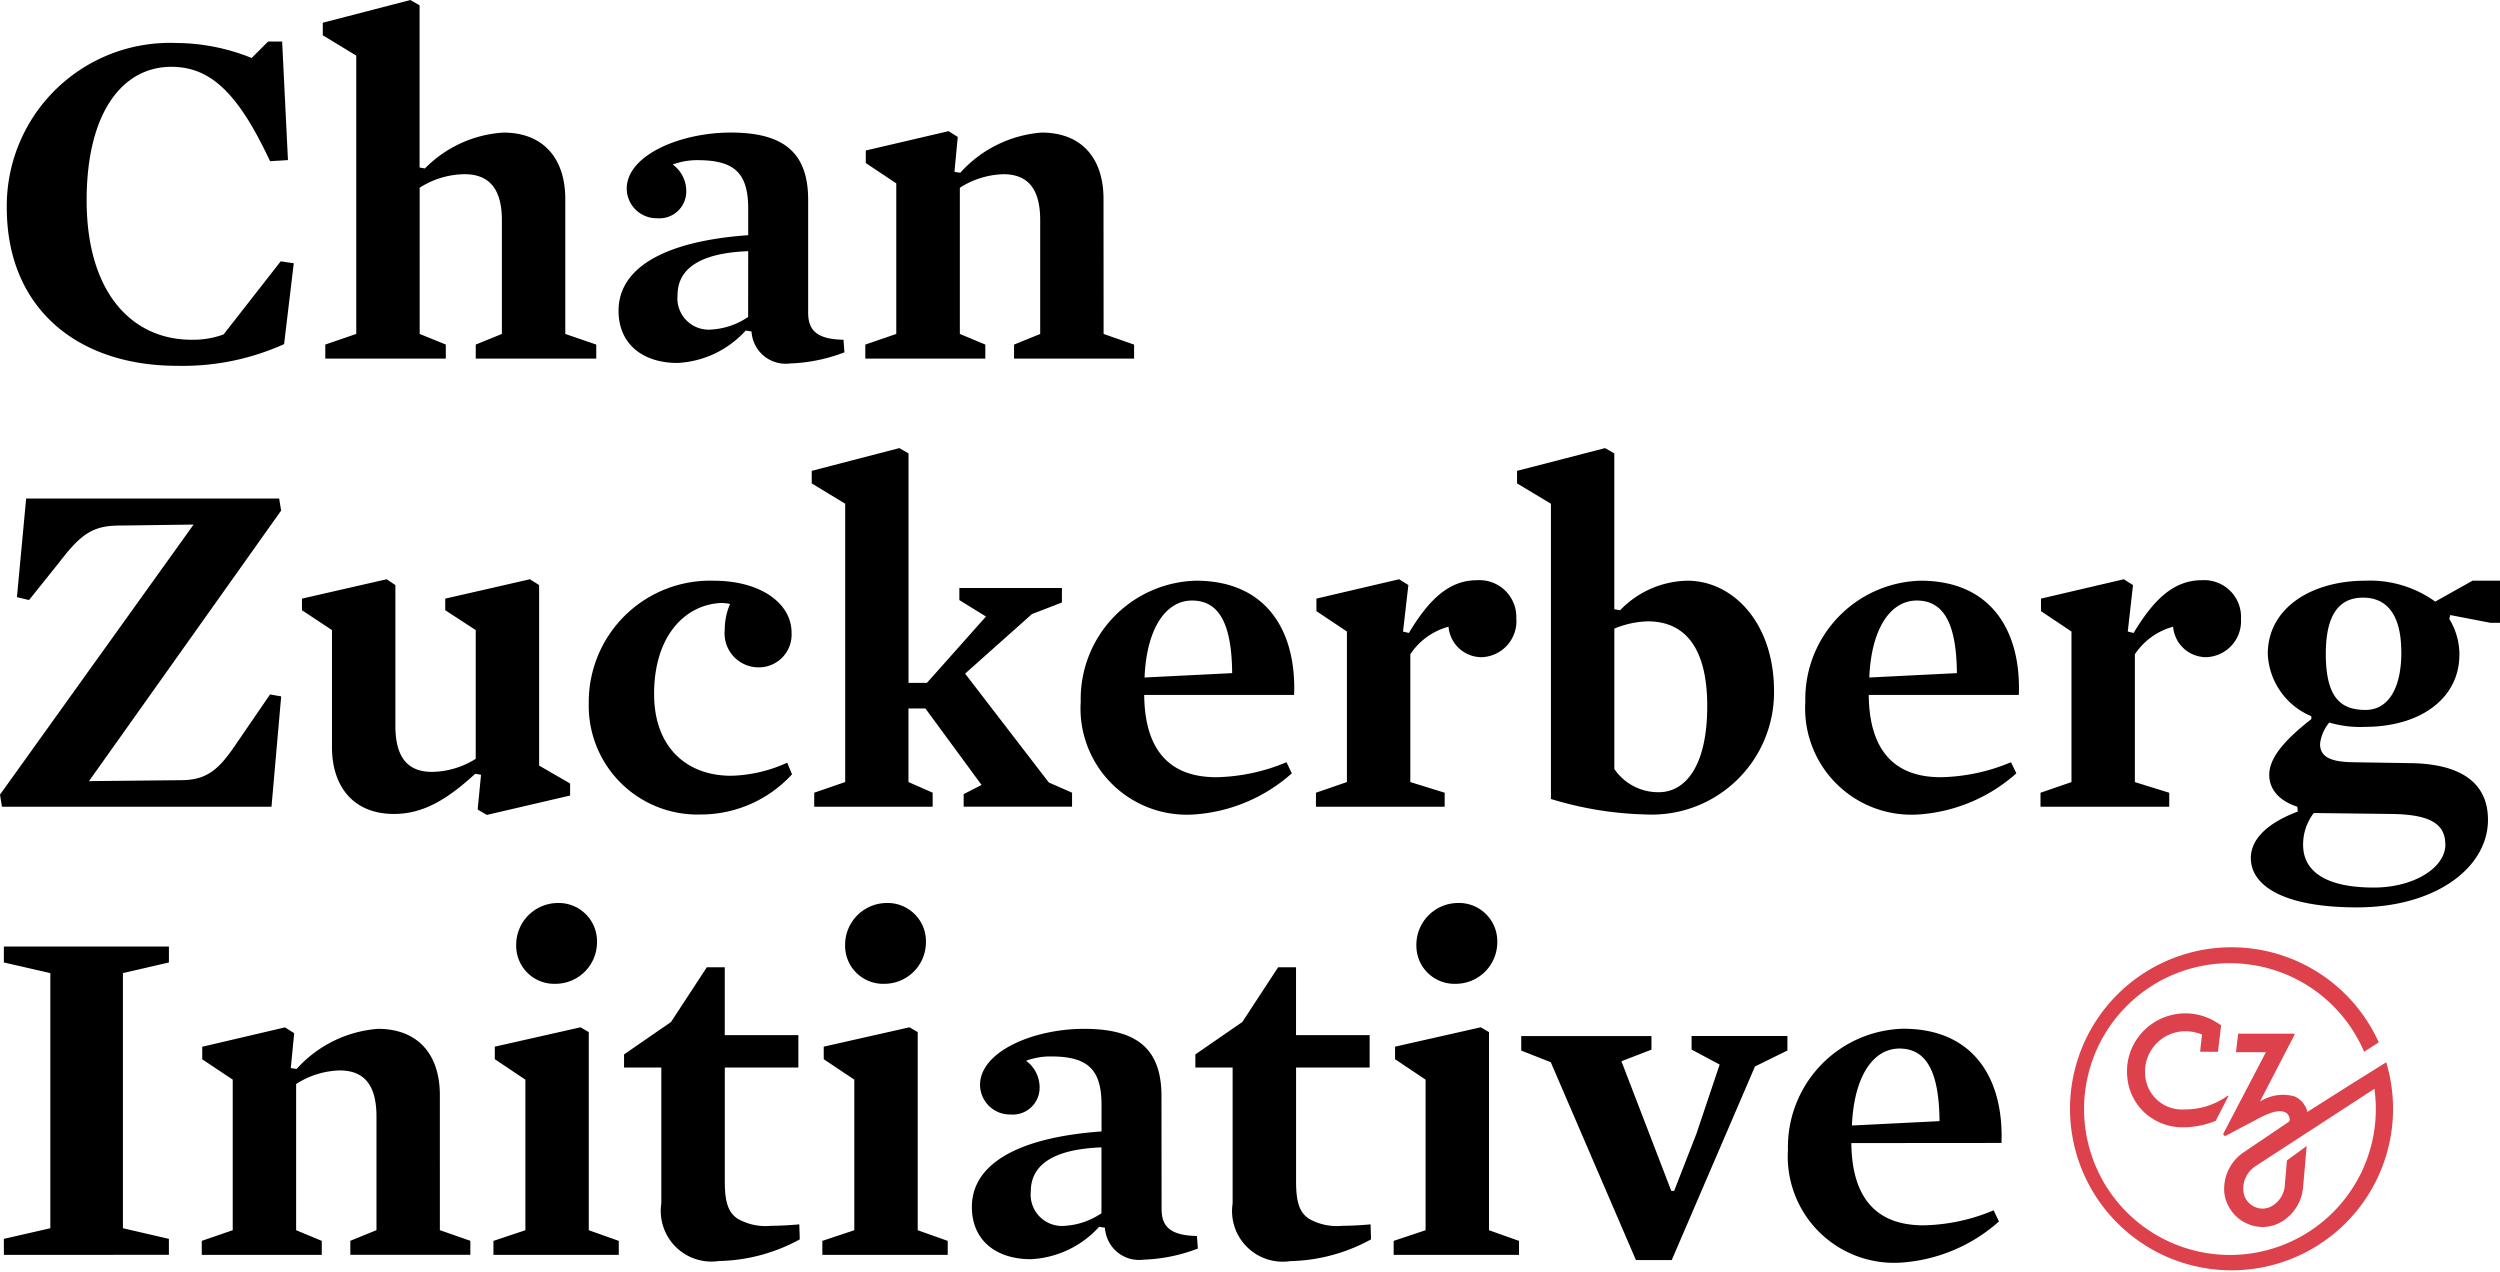 <?xml version="1.0" encoding="UTF-8"?>
<svg xmlns="http://www.w3.org/2000/svg" width="119.55" height="60.813" viewBox="0 0 119.55 60.813">
  <g id="Group_1403" data-name="Group 1403" transform="translate(-17 -5.816)">
    <g id="logo-white" transform="translate(17 5.772)">
      <path id="Path_4829" data-name="Path 4829" d="M5.878,58.778v-12.2l2.2-.509v-.763H.185v.763l2.222.509v12.2l-2.222.508v.764H8.077v-.764Zm15.156-6.365c0-1.967-1.065-3.17-2.962-3.17a5.824,5.824,0,0,0-3.888,1.92l-.278-.046.162-1.666-.44-.278L9.671,50.1v.6l1.458.972v7.2l-1.481.51v.67h5.739v-.67l-1.226-.51V51.881a4.048,4.048,0,0,1,2.083-.649c1.273,0,1.759.833,1.759,2.2v5.438l-1.25.51v.67h5.739v-.67l-1.458-.51Zm3.65-7.174a1.819,1.819,0,0,0,1.875,1.851,1.989,1.989,0,0,0,1.99-1.989,1.831,1.831,0,0,0-1.9-1.875A2,2,0,0,0,24.684,45.239Zm.44,6.434v7.2l-1.527.51v.67H29.59v-.67l-1.435-.51V49.4l-.393-.231-4.1.926v.6ZM38.245,59.31l-.023-.717c-.486.045-.972.068-1.342.068a2.682,2.682,0,0,1-1.62-.346c-.463-.324-.6-.834-.6-1.806V51.094h3.518V49.543H34.658V46.3H33.8l-1.713,2.616-2.245,1.55v.626h1.782v6.5a2.422,2.422,0,0,0,2.754,2.754A8.359,8.359,0,0,0,38.245,59.31Zm2.168-14.071a1.819,1.819,0,0,0,1.875,1.851,1.989,1.989,0,0,0,1.99-1.989,1.831,1.831,0,0,0-1.9-1.875A2,2,0,0,0,40.413,45.239Zm.44,6.434v7.2l-1.528.51v.67H45.32v-.67l-1.435-.51V49.4l-.394-.231-4.1.926v.6Zm14.689.787c0-2.269-1.18-3.217-3.7-3.217-2.43,0-4.976,1.087-4.976,2.684a1.428,1.428,0,0,0,1.458,1.412,1.283,1.283,0,0,0,1.389-1.319,1.569,1.569,0,0,0-.648-1.25,3.373,3.373,0,0,1,1.18-.207c1.736,0,2.43.579,2.43,2.313v1.273c-4.166.3-6.2,1.643-6.2,3.61,0,1.6,1.157,2.5,2.823,2.5a4.715,4.715,0,0,0,3.263-1.55l.278.045a1.635,1.635,0,0,0,1.851,1.527,7.925,7.925,0,0,0,2.592-.532l-.046-.6c-1.342-.023-1.689-.509-1.689-1.3Zm-2.87,5.6a3.471,3.471,0,0,1-1.713.6,1.5,1.5,0,0,1-1.666-1.643c0-1.157.9-2.013,3.379-2.106Zm12.891,1.25-.023-.717c-.486.045-.972.068-1.342.068a2.683,2.683,0,0,1-1.62-.346c-.463-.324-.6-.834-.6-1.806V51.094h3.518V49.543H61.976V46.3h-.856l-1.713,2.616-2.245,1.55v.626h1.782v6.5A2.422,2.422,0,0,0,61.7,60.351,8.359,8.359,0,0,0,65.563,59.31Zm2.169-14.071a1.819,1.819,0,0,0,1.875,1.851A1.989,1.989,0,0,0,71.6,45.1a1.831,1.831,0,0,0-1.9-1.875A2,2,0,0,0,67.731,45.239Zm.44,6.434v7.2l-1.527.51v.67h5.994v-.67l-1.435-.51V49.4l-.393-.231-4.1.926v.6Zm9.365-.88,1.435-.555v-.649H72.746v.694l1.412.556L78.23,60.3h1.713l3.98-9.257,1.551-.764v-.694H80.892v.649l1.342.717-1.111,3.309-1.064,2.731H79.92ZM95.71,54.7c.116-2.94-1.227-5.462-4.7-5.462A5.66,5.66,0,0,0,85.5,55.029a5.084,5.084,0,0,0,5.415,5.392,7.819,7.819,0,0,0,4.675-1.967l-.255-.532a9.051,9.051,0,0,1-3.356.717c-2.337,0-3.425-1.412-3.448-3.933Zm-7.151-.834c.093-2.314,1-3.68,2.268-3.68,1.3,0,1.9,1.111,1.921,3.471Z" fill-rule="evenodd"></path>
      <path id="Path_4830" data-name="Path 4830" d="M13.446,33.345l-.532-.093-1.713,2.5c-.764,1.111-1.342,1.6-2.546,1.6l-4.4.046,9.188-12.936-.093-.579H1.25L.81,28.6l.579.138L2.87,26.888c1-1.3,1.574-1.712,2.847-1.712l3.541-.047L0,38.043l.093.579H12.983Zm12.335,3.309V28.022l-.44-.278-4.05.926v.555l1.458.949V36.33a4.012,4.012,0,0,1-2.083.626c-1.25,0-1.759-.787-1.759-2.223V28.022l-.417-.278-4.05.926v.555l1.435.949v5.6c0,1.874,1.018,3.193,2.962,3.193,1.342,0,2.476-.624,3.888-1.921l.278.047-.162,1.665.44.255,3.981-.926V37.51ZM37.852,30.29c0-1.365-1.435-2.476-3.726-2.476a5.8,5.8,0,0,0-5.971,5.832,5.2,5.2,0,0,0,5.369,5.347,5.915,5.915,0,0,0,4.351-1.922l-.231-.556a6.813,6.813,0,0,1-2.685.626c-2.106,0-3.68-1.343-3.68-3.912,0-2.8,1.5-4.282,3.217-4.351a2.287,2.287,0,0,1,.417.046,3.063,3.063,0,0,0-.255,1.227A1.626,1.626,0,0,0,36.3,31.957,1.566,1.566,0,0,0,37.852,30.29Zm8.3,1.967,3.194-2.847,1.435-.555v-.694H45.876v.578l1.273.787L44.325,32.7h-.879V21.727l-.44-.255L38.817,22.56v.6l1.6.972V37.441l-1.481.51v.67H44.6v-.67l-1.157-.51V33.923h.81l2.685,3.657-.856.44v.6h5.184v-.67l-1.111-.487Zm15.732,1.019c.116-2.939-1.227-5.463-4.7-5.463A5.661,5.661,0,0,0,51.68,33.6,5.084,5.084,0,0,0,57.1,38.992a7.819,7.819,0,0,0,4.675-1.967l-.255-.532a9.056,9.056,0,0,1-3.356.717c-2.337,0-3.425-1.413-3.448-3.934Zm-7.151-.834c.092-2.314,1-3.68,2.268-3.68,1.3,0,1.9,1.111,1.921,3.471Zm17.776-2.823a1.762,1.762,0,0,0-1.875-1.829c-1.365,0-2.314.949-3.263,2.523l-.278-.069.255-2.223-.44-.278-3.957.926v.6l1.458.973v7.2l-1.481.51v.67h6.156v-.67l-1.643-.51v-6.11a3.189,3.189,0,0,1,1.828-1.319,1.588,1.588,0,0,0,1.574,1.458A1.722,1.722,0,0,0,72.511,29.619ZM84.834,33.09c0-3.263-1.967-5.277-4.143-5.277a4.585,4.585,0,0,0-3.217,1.412l-.278-.046V21.727l-.44-.255L72.545,22.56v.6l1.62.972V38.251a16.747,16.747,0,0,0,4.559.741A5.846,5.846,0,0,0,84.834,33.09Zm-3.194.718c0,2.939-1.088,4.119-2.313,4.119a2.533,2.533,0,0,1-2.13-1.111V30.105a4.455,4.455,0,0,1,1.6-.348C80.6,29.757,81.64,31.053,81.64,33.808Zm14.9-.532c.117-2.939-1.227-5.463-4.7-5.463A5.661,5.661,0,0,0,86.331,33.6a5.084,5.084,0,0,0,5.416,5.392,7.819,7.819,0,0,0,4.675-1.967l-.255-.532a9.056,9.056,0,0,1-3.356.717c-2.337,0-3.424-1.413-3.448-3.934Zm-7.15-.834c.092-2.314,1-3.68,2.268-3.68,1.3,0,1.9,1.111,1.921,3.471Zm17.776-2.823a1.762,1.762,0,0,0-1.875-1.829c-1.365,0-2.314.949-3.263,2.523l-.278-.069L102,28.022l-.44-.278L97.6,28.67v.6l1.458.973v7.2l-1.481.51v.67h6.156v-.67l-1.644-.51v-6.11a3.192,3.192,0,0,1,1.829-1.319A1.587,1.587,0,0,0,105.5,31.47,1.723,1.723,0,0,0,107.162,29.619Zm10.444,1.758a3.267,3.267,0,0,0-.486-1.736l.046-.185,1.921.37h.463V27.813h-1.319l-1.782,1a5.337,5.337,0,0,0-3.333-1c-2.638,0-4.675,1.342-4.675,3.495a3.383,3.383,0,0,0,2.083,2.985v.139c-1.365,1.065-2.013,1.9-2.013,2.662,0,.648.416,1.226,1.342,1.527l.023.231c-1.527.578-2.245,1.365-2.245,2.222,0,1.343,1.6,2.361,5.069,2.361,3.8,0,6.271-1.921,6.271-4.189,0-1.736-1.249-2.661-3.656-2.708l-2.847-.045c-1.111-.024-1.527-.3-1.527-.88a1.956,1.956,0,0,1,.44-1.017,5.206,5.206,0,0,0,1.689.208C115.87,34.8,117.606,33.345,117.606,31.377Zm-2.777-.162c0,1.828-.671,2.778-1.713,2.778-1.18,0-1.9-.578-1.9-2.685,0-2.013.74-2.685,1.782-2.685C114.181,28.623,114.829,29.5,114.829,31.215Zm2.106,9.211c0,1.111-1.5,2.061-3.425,2.061-2.384,0-3.379-.834-3.379-2.037a2.466,2.466,0,0,1,.509-1.527l3.726.045C116.148,38.992,116.935,39.408,116.935,40.426Z" fill-rule="evenodd"></path>
      <path id="Path_4831" data-name="Path 4831" d="M14.048,12.633l-.625-.092-2.731,3.495a4.236,4.236,0,0,1-1.527.255c-2.87,0-5.022-2.268-5.022-6.665,0-4.235,1.736-6.387,4.05-6.387,1.875,0,3.194,1.25,4.721,4.513L13.77,7.7l-.278-5.67h-.671l-.787.787A9.736,9.736,0,0,0,8.424,2.1a7.8,7.8,0,0,0-8.1,7.869c0,4.837,3.4,7.568,8.146,7.568A11.774,11.774,0,0,0,13.585,16.5ZM24,10.574v5.439l-1.25.509v.671h5.763v-.671l-1.481-.509V9.555c0-1.9-1.018-3.171-2.962-3.171A5.759,5.759,0,0,0,20.319,8.1l-.255-.046V.3l-.44-.255L15.436,1.131v.6l1.6.972V16.012l-1.481.509v.671h5.763v-.671l-1.25-.509V9.023a4.021,4.021,0,0,1,2.152-.648C23.513,8.375,24,9.231,24,10.574ZM38.646,9.6c0-2.267-1.18-3.217-3.7-3.217-2.43,0-4.976,1.088-4.976,2.685a1.428,1.428,0,0,0,1.458,1.412,1.283,1.283,0,0,0,1.389-1.319,1.569,1.569,0,0,0-.648-1.25,3.37,3.37,0,0,1,1.18-.208c1.736,0,2.43.579,2.43,2.314v1.273c-4.166.3-6.2,1.643-6.2,3.61,0,1.6,1.157,2.5,2.823,2.5A4.712,4.712,0,0,0,35.66,15.85l.278.046a1.636,1.636,0,0,0,1.851,1.528,7.922,7.922,0,0,0,2.592-.533l-.046-.6c-1.342-.023-1.689-.509-1.689-1.3Zm-2.87,5.6a3.474,3.474,0,0,1-1.713.6A1.5,1.5,0,0,1,32.4,14.161c0-1.157.9-2.014,3.379-2.106ZM52.77,9.555c0-1.967-1.065-3.171-2.962-3.171A5.826,5.826,0,0,0,45.92,8.306l-.278-.046L45.8,6.593l-.44-.277-3.958.925v.6l1.458.972v7.2l-1.481.509v.671h5.739v-.671L45.9,16.012V9.023a4.055,4.055,0,0,1,2.083-.648c1.273,0,1.759.833,1.759,2.2v5.439l-1.25.509v.671h5.74v-.671l-1.458-.509Z" fill-rule="evenodd"></path>
      <path id="Path_4832" data-name="Path 4832" d="M106.469,52.481a3.461,3.461,0,0,1-2.006.616,1.765,1.765,0,0,1-1.884-1.674,1.931,1.931,0,0,1,1.912-2.065,2.056,2.056,0,0,1,.81.16s-.068.565-.089.819l.85.006.153-1.273-.24-.15a2.8,2.8,0,0,0-3.521.477,2.742,2.742,0,0,0-.733,2.085,2.638,2.638,0,0,0,.833,1.769,2.7,2.7,0,0,0,1.879.7l.054,0a4.243,4.243,0,0,0,1.468-.309l.614-1.191S106.557,52.421,106.469,52.481Z" fill="#dd424c" fill-rule="evenodd"></path>
      <path id="Path_4833" data-name="Path 4833" d="M109.361,55.535l-.1,1.172v.013a1.247,1.247,0,0,1-.634,1.006.887.887,0,0,1-.866,0,.9.9,0,0,1-.478-.689,1.284,1.284,0,0,1,.552-1.212l5.71-3.714a7.112,7.112,0,0,1,.067.962,6.976,6.976,0,1,1-.56-2.732l.7-.452a7.724,7.724,0,1,0,.548,1.735c-.055-.308-.171-.717-.191-.783l-1.622,1.014-2.148,1.36a1.075,1.075,0,0,0-.614-.741,2.052,2.052,0,0,0-1.654.247s1.413-2.734,1.649-3.183a.045.045,0,0,0-.041-.064l-.086,0v0H107.03l-.107.885.4,0h1.033l-2.025,3.874a.088.088,0,0,0,.119.118l1.08-.574c.522-.268,1.39-.816,1.819-.5a.427.427,0,0,1,.147.3.143.143,0,0,1-.064.124l-2.155,1.456a2.114,2.114,0,0,0-.908,1.946,1.862,1.862,0,0,0,1.87,1.615,1.808,1.808,0,0,0,.8-.213,2.119,2.119,0,0,0,1.094-1.687l.173-1.972Z" fill="#dd424c" fill-rule="evenodd"></path>
    </g>
  </g>
</svg>
